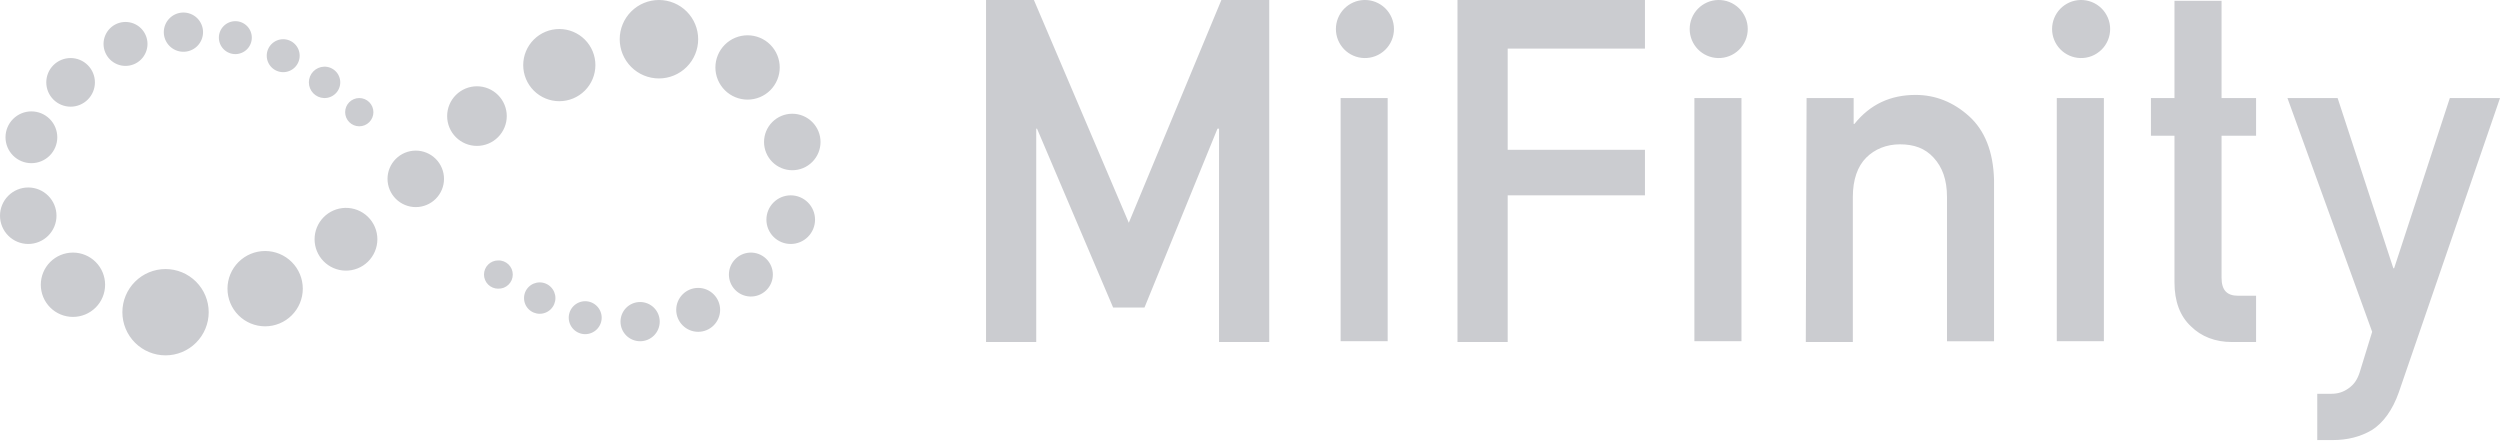 <svg width="119" height="21" viewBox="0 0 119 21" fill="none" xmlns="http://www.w3.org/2000/svg">
<path d="M46.935 2.52065e-05H49.214L53.731 10.604L58.138 2.52065e-05H60.416V16.28H58.026V6.124H57.952L54.478 14.637H52.984L49.362 6.124H49.325V16.28H46.935V2.52065e-05V2.52065e-05ZM66.053 4.667H63.813V16.242H66.053V4.668V4.667ZM69.376 2.52065e-05H78.3V2.315H71.766V7.132H78.3V9.297H71.766V16.28H69.376V2.52065e-05V2.52065e-05ZM82.894 4.667H80.653V16.242H82.894V4.668V4.667ZM85.993 4.667H88.234V5.9H88.27C89.017 4.966 89.987 4.518 91.183 4.518C92.117 4.518 92.975 4.854 93.722 5.526C94.469 6.198 94.879 7.206 94.916 8.551V16.243H92.677V9.373C92.677 8.551 92.453 7.953 92.041 7.505C91.632 7.057 91.109 6.87 90.436 6.87C89.802 6.87 89.242 7.094 88.831 7.505C88.421 7.915 88.195 8.551 88.195 9.372V16.28H85.956L85.993 4.667V4.667ZM100.145 4.667H97.903V16.242H100.145V4.668V4.667ZM103.505 0.037H105.746V4.667H107.389V6.46H105.746V13.218C105.746 13.816 106.007 14.077 106.53 14.077H107.389V16.28H106.231C105.447 16.28 104.775 16.018 104.289 15.533C103.766 15.048 103.505 14.338 103.505 13.443V6.46H102.385V4.667H103.505V0.037V0.037ZM108.882 4.667H111.271L113.923 12.77H113.96L116.612 4.667H119.001L114.185 18.67C113.885 19.528 113.437 20.126 112.915 20.462C112.355 20.798 111.72 20.947 111.048 20.947H110.301V18.744H110.973C111.271 18.744 111.533 18.67 111.794 18.483C112.056 18.296 112.205 18.073 112.317 17.736L112.915 15.794L108.882 4.667V4.667ZM64.933 2.763C65.118 2.768 65.302 2.736 65.474 2.669C65.646 2.602 65.802 2.501 65.935 2.372C66.067 2.243 66.172 2.089 66.244 1.919C66.316 1.749 66.353 1.566 66.353 1.382C66.353 1.197 66.316 1.014 66.244 0.844C66.172 0.674 66.067 0.52 65.935 0.391C65.802 0.262 65.646 0.162 65.474 0.094C65.302 0.027 65.118 -0.005 64.933 2.52065e-05C64.573 0.01 64.232 0.16 63.98 0.418C63.729 0.676 63.589 1.021 63.589 1.382C63.589 1.742 63.729 2.087 63.98 2.346C64.232 2.604 64.573 2.753 64.933 2.763V2.763ZM81.773 2.763C81.958 2.768 82.142 2.736 82.314 2.669C82.486 2.602 82.642 2.501 82.775 2.372C82.907 2.243 83.012 2.089 83.084 1.919C83.156 1.749 83.193 1.566 83.193 1.382C83.193 1.197 83.156 1.014 83.084 0.844C83.012 0.674 82.907 0.52 82.775 0.391C82.642 0.262 82.486 0.162 82.314 0.094C82.142 0.027 81.958 -0.005 81.773 2.52065e-05C81.413 0.01 81.072 0.16 80.82 0.418C80.569 0.676 80.429 1.021 80.429 1.382C80.429 1.742 80.569 2.087 80.82 2.346C81.072 2.604 81.413 2.753 81.773 2.763V2.763ZM99.025 2.763C99.209 2.768 99.393 2.736 99.565 2.669C99.737 2.601 99.893 2.5 100.026 2.371C100.158 2.243 100.263 2.089 100.335 1.918C100.406 1.748 100.443 1.566 100.443 1.381C100.443 1.196 100.406 1.014 100.334 0.844C100.262 0.674 100.157 0.52 100.025 0.391C99.892 0.262 99.736 0.161 99.564 0.094C99.392 0.027 99.208 -0.005 99.023 2.52065e-05C98.663 0.01 98.322 0.16 98.07 0.418C97.82 0.676 97.679 1.022 97.679 1.382C97.679 1.742 97.82 2.088 98.071 2.346C98.323 2.604 98.665 2.753 99.025 2.763ZM17.102 6.012C17.28 6.012 17.451 5.941 17.577 5.815C17.703 5.689 17.774 5.518 17.774 5.34C17.774 5.161 17.703 4.99 17.577 4.864C17.451 4.738 17.28 4.667 17.102 4.667C16.923 4.667 16.752 4.738 16.626 4.864C16.5 4.99 16.429 5.161 16.429 5.34C16.429 5.518 16.5 5.689 16.626 5.815C16.752 5.941 16.923 6.012 17.102 6.012V6.012ZM15.421 4.667C15.522 4.671 15.622 4.654 15.716 4.618C15.809 4.582 15.895 4.528 15.967 4.458C16.04 4.389 16.097 4.305 16.136 4.213C16.176 4.12 16.196 4.021 16.196 3.921C16.196 3.82 16.176 3.721 16.136 3.628C16.097 3.536 16.04 3.452 15.967 3.383C15.895 3.313 15.809 3.259 15.716 3.223C15.622 3.187 15.522 3.17 15.421 3.174C15.228 3.181 15.045 3.263 14.911 3.402C14.777 3.541 14.702 3.727 14.702 3.921C14.702 4.114 14.777 4.3 14.911 4.439C15.045 4.578 15.228 4.66 15.421 4.667V4.667ZM13.48 3.435C13.688 3.435 13.888 3.352 14.035 3.205C14.182 3.058 14.264 2.859 14.264 2.651C14.264 2.443 14.182 2.244 14.035 2.097C13.888 1.95 13.688 1.867 13.48 1.867C13.273 1.867 13.073 1.95 12.926 2.097C12.779 2.244 12.697 2.443 12.697 2.651C12.697 2.859 12.779 3.058 12.926 3.205C13.073 3.352 13.273 3.435 13.48 3.435V3.435ZM11.203 2.576C11.41 2.576 11.61 2.493 11.757 2.346C11.904 2.199 11.986 2 11.986 1.792C11.986 1.584 11.904 1.385 11.757 1.238C11.61 1.091 11.41 1.008 11.203 1.008C10.995 1.008 10.795 1.091 10.648 1.238C10.501 1.385 10.418 1.584 10.418 1.792C10.418 2 10.501 2.199 10.648 2.346C10.795 2.493 10.995 2.576 11.203 2.576V2.576ZM8.7 2.464C8.826 2.468 8.95 2.447 9.067 2.402C9.184 2.357 9.291 2.289 9.381 2.202C9.471 2.115 9.542 2.01 9.591 1.895C9.64 1.78 9.665 1.656 9.665 1.531C9.665 1.405 9.64 1.281 9.591 1.166C9.542 1.051 9.471 0.946 9.381 0.859C9.291 0.772 9.184 0.704 9.067 0.659C8.95 0.614 8.826 0.593 8.7 0.597C8.458 0.605 8.228 0.707 8.06 0.881C7.891 1.055 7.797 1.288 7.797 1.531C7.797 1.773 7.891 2.006 8.06 2.18C8.228 2.354 8.458 2.456 8.7 2.464V2.464ZM5.974 3.137C6.252 3.137 6.518 3.027 6.714 2.831C6.91 2.635 7.021 2.368 7.021 2.091C7.021 1.814 6.91 1.548 6.714 1.351C6.518 1.155 6.252 1.045 5.974 1.045C5.697 1.045 5.431 1.155 5.235 1.351C5.039 1.548 4.928 1.814 4.928 2.091C4.928 2.368 5.039 2.635 5.235 2.831C5.431 3.027 5.697 3.137 5.974 3.137V3.137ZM3.361 5.078C3.667 5.078 3.962 4.956 4.179 4.739C4.396 4.522 4.518 4.228 4.518 3.921C4.518 3.614 4.396 3.319 4.179 3.102C3.962 2.885 3.667 2.763 3.361 2.763C3.054 2.763 2.759 2.885 2.542 3.102C2.325 3.319 2.203 3.614 2.203 3.921C2.203 4.228 2.325 4.522 2.542 4.739C2.759 4.956 3.054 5.078 3.361 5.078V5.078ZM1.494 7.767C1.821 7.767 2.135 7.637 2.366 7.406C2.597 7.175 2.727 6.861 2.727 6.535C2.727 6.208 2.597 5.894 2.366 5.663C2.135 5.432 1.821 5.302 1.494 5.302C1.168 5.302 0.854 5.432 0.623 5.663C0.392 5.894 0.262 6.208 0.262 6.535C0.262 6.861 0.392 7.175 0.623 7.406C0.854 7.637 1.168 7.767 1.494 7.767ZM1.345 11.613C1.701 11.613 2.043 11.471 2.295 11.219C2.547 10.967 2.689 10.625 2.689 10.268C2.689 9.912 2.547 9.57 2.295 9.318C2.043 9.066 1.701 8.924 1.345 8.924C0.988 8.924 0.646 9.066 0.394 9.318C0.142 9.57 0 9.912 0 10.268C0 10.625 0.142 10.967 0.394 11.219C0.646 11.471 0.988 11.613 1.345 11.613V11.613ZM3.473 15.085C3.879 15.085 4.268 14.924 4.555 14.637C4.842 14.35 5.003 13.96 5.003 13.554C5.003 13.148 4.842 12.759 4.555 12.471C4.268 12.184 3.879 12.023 3.473 12.023C3.066 12.023 2.677 12.184 2.39 12.471C2.103 12.759 1.942 13.148 1.942 13.554C1.942 13.96 2.103 14.35 2.39 14.637C2.677 14.924 3.066 15.085 3.473 15.085V15.085ZM19.791 9.858C20.147 9.858 20.489 9.716 20.741 9.464C20.993 9.212 21.135 8.87 21.135 8.514C21.135 8.157 20.993 7.815 20.741 7.563C20.489 7.311 20.147 7.169 19.791 7.169C19.434 7.169 19.092 7.311 18.84 7.563C18.588 7.815 18.446 8.157 18.446 8.514C18.446 8.87 18.588 9.212 18.84 9.464C19.092 9.716 19.434 9.858 19.791 9.858V9.858ZM22.703 6.945C23.079 6.945 23.44 6.796 23.706 6.529C23.972 6.263 24.122 5.902 24.122 5.526C24.122 5.15 23.972 4.789 23.706 4.523C23.44 4.257 23.079 4.107 22.703 4.107C22.326 4.107 21.965 4.257 21.699 4.523C21.433 4.789 21.284 5.15 21.284 5.526C21.284 5.902 21.433 6.263 21.699 6.529C21.965 6.796 22.326 6.945 22.703 6.945V6.945ZM16.43 12.882C16.63 12.887 16.828 12.852 17.014 12.779C17.2 12.707 17.369 12.597 17.512 12.458C17.654 12.319 17.768 12.152 17.845 11.969C17.923 11.785 17.963 11.588 17.963 11.388C17.963 11.189 17.923 10.991 17.845 10.807C17.767 10.624 17.654 10.457 17.511 10.318C17.368 10.179 17.199 10.07 17.013 9.997C16.827 9.925 16.629 9.89 16.43 9.895C16.04 9.905 15.67 10.067 15.398 10.346C15.126 10.625 14.974 10.999 14.974 11.389C14.974 11.778 15.126 12.152 15.398 12.431C15.67 12.71 16.04 12.872 16.43 12.882H16.43ZM12.62 15.533C13.096 15.533 13.552 15.344 13.888 15.008C14.224 14.672 14.413 14.216 14.413 13.741C14.413 13.265 14.224 12.809 13.888 12.473C13.552 12.137 13.096 11.948 12.62 11.948C12.145 11.948 11.689 12.137 11.353 12.473C11.017 12.809 10.828 13.265 10.828 13.741C10.828 14.216 11.017 14.672 11.353 15.008C11.689 15.344 12.145 15.533 12.62 15.533V15.533ZM7.88 16.915C8.424 16.915 8.947 16.699 9.332 16.313C9.717 15.928 9.934 15.406 9.934 14.861C9.934 14.316 9.717 13.794 9.332 13.409C8.947 13.023 8.424 12.807 7.88 12.807C7.335 12.807 6.812 13.023 6.427 13.409C6.042 13.794 5.825 14.316 5.825 14.861C5.825 15.406 6.042 15.928 6.427 16.313C6.812 16.699 7.335 16.915 7.88 16.915V16.915ZM26.623 4.817C27.079 4.817 27.516 4.636 27.838 4.314C28.16 3.992 28.341 3.555 28.341 3.099C28.341 2.643 28.16 2.206 27.838 1.884C27.516 1.562 27.079 1.381 26.623 1.381C26.168 1.381 25.731 1.562 25.409 1.884C25.087 2.206 24.905 2.643 24.905 3.099C24.905 3.555 25.087 3.992 25.409 4.314C25.731 4.636 26.168 4.817 26.623 4.817V4.817ZM31.366 3.734C31.861 3.734 32.336 3.537 32.686 3.187C33.036 2.837 33.233 2.362 33.233 1.867C33.233 1.372 33.036 0.897 32.686 0.547C32.336 0.197 31.861 2.52065e-05 31.366 2.52065e-05C30.87 2.52065e-05 30.395 0.197 30.045 0.547C29.695 0.897 29.498 1.372 29.498 1.867C29.498 2.362 29.695 2.837 30.045 3.187C30.395 3.537 30.87 3.734 31.366 3.734V3.734ZM35.584 4.742C35.99 4.742 36.38 4.581 36.667 4.294C36.954 4.006 37.115 3.617 37.115 3.211C37.115 2.805 36.954 2.416 36.667 2.128C36.38 1.841 35.99 1.68 35.584 1.68C35.178 1.68 34.789 1.841 34.502 2.128C34.215 2.416 34.053 2.805 34.053 3.211C34.053 3.617 34.215 4.006 34.502 4.294C34.789 4.581 35.178 4.742 35.584 4.742ZM37.712 8.103C37.889 8.103 38.064 8.068 38.227 8.001C38.39 7.933 38.538 7.834 38.663 7.709C38.788 7.584 38.887 7.436 38.955 7.273C39.022 7.11 39.057 6.935 39.057 6.759C39.057 6.582 39.022 6.407 38.955 6.244C38.887 6.081 38.788 5.933 38.663 5.808C38.538 5.683 38.39 5.584 38.227 5.516C38.064 5.449 37.889 5.414 37.712 5.414C37.356 5.414 37.014 5.556 36.762 5.808C36.51 6.06 36.368 6.402 36.368 6.759C36.368 7.115 36.51 7.457 36.762 7.709C37.014 7.961 37.356 8.103 37.712 8.103V8.103ZM37.639 11.613C37.946 11.613 38.24 11.491 38.457 11.274C38.674 11.057 38.796 10.762 38.796 10.456C38.796 10.149 38.674 9.854 38.457 9.637C38.24 9.42 37.946 9.298 37.639 9.298C37.331 9.298 37.037 9.42 36.82 9.637C36.603 9.854 36.481 10.149 36.481 10.456C36.481 10.762 36.603 11.057 36.82 11.274C37.037 11.491 37.331 11.613 37.639 11.613V11.613ZM35.697 14.114C35.838 14.12 35.978 14.098 36.111 14.048C36.243 13.998 36.364 13.922 36.465 13.825C36.568 13.727 36.649 13.61 36.704 13.48C36.76 13.35 36.788 13.21 36.788 13.069C36.788 12.928 36.76 12.788 36.704 12.658C36.649 12.528 36.568 12.411 36.465 12.313C36.364 12.216 36.243 12.14 36.111 12.09C35.978 12.04 35.838 12.018 35.697 12.024C35.427 12.036 35.173 12.151 34.987 12.346C34.8 12.54 34.696 12.8 34.696 13.069C34.696 13.338 34.8 13.598 34.987 13.792C35.173 13.987 35.427 14.102 35.697 14.114V14.114ZM33.233 15.794C33.51 15.794 33.776 15.684 33.971 15.488C34.167 15.292 34.278 15.026 34.278 14.749C34.278 14.472 34.167 14.206 33.971 14.01C33.776 13.814 33.51 13.704 33.233 13.704C32.955 13.704 32.69 13.814 32.494 14.01C32.298 14.206 32.188 14.472 32.188 14.749C32.188 15.026 32.298 15.292 32.494 15.488C32.69 15.684 32.955 15.794 33.233 15.794V15.794ZM30.47 16.243C30.592 16.243 30.713 16.219 30.827 16.172C30.94 16.125 31.043 16.056 31.13 15.97C31.216 15.883 31.285 15.78 31.332 15.667C31.379 15.553 31.403 15.432 31.403 15.309C31.403 15.187 31.379 15.066 31.332 14.952C31.285 14.839 31.216 14.736 31.13 14.649C31.043 14.563 30.94 14.494 30.827 14.447C30.713 14.4 30.592 14.376 30.47 14.376C30.222 14.376 29.985 14.474 29.809 14.649C29.634 14.825 29.536 15.062 29.536 15.309C29.536 15.557 29.634 15.794 29.809 15.97C29.985 16.145 30.222 16.243 30.47 16.243V16.243ZM27.855 15.906C28.063 15.906 28.263 15.823 28.41 15.676C28.557 15.529 28.64 15.33 28.64 15.122C28.64 14.914 28.557 14.715 28.41 14.568C28.263 14.421 28.063 14.338 27.855 14.338C27.648 14.338 27.448 14.421 27.301 14.568C27.154 14.715 27.072 14.914 27.072 15.122C27.072 15.33 27.154 15.529 27.301 15.676C27.448 15.823 27.648 15.906 27.855 15.906V15.906ZM25.691 14.936C25.889 14.936 26.079 14.857 26.219 14.717C26.359 14.577 26.438 14.387 26.438 14.189C26.438 13.991 26.359 13.801 26.219 13.661C26.079 13.521 25.889 13.442 25.691 13.442C25.492 13.442 25.302 13.521 25.162 13.661C25.022 13.801 24.944 13.991 24.944 14.189C24.944 14.387 25.022 14.577 25.162 14.717C25.302 14.857 25.492 14.936 25.691 14.936ZM23.71 13.74C23.801 13.743 23.891 13.729 23.976 13.697C24.06 13.664 24.137 13.616 24.202 13.553C24.267 13.49 24.319 13.415 24.355 13.332C24.39 13.248 24.408 13.159 24.408 13.069C24.408 12.978 24.39 12.889 24.355 12.805C24.319 12.722 24.267 12.647 24.202 12.584C24.137 12.522 24.06 12.473 23.976 12.441C23.891 12.408 23.801 12.393 23.71 12.397C23.532 12.397 23.361 12.468 23.235 12.594C23.109 12.72 23.038 12.891 23.038 13.069C23.038 13.247 23.109 13.418 23.235 13.544C23.361 13.67 23.532 13.741 23.71 13.741V13.74Z" fill="#CBCCD0"/>
</svg>
